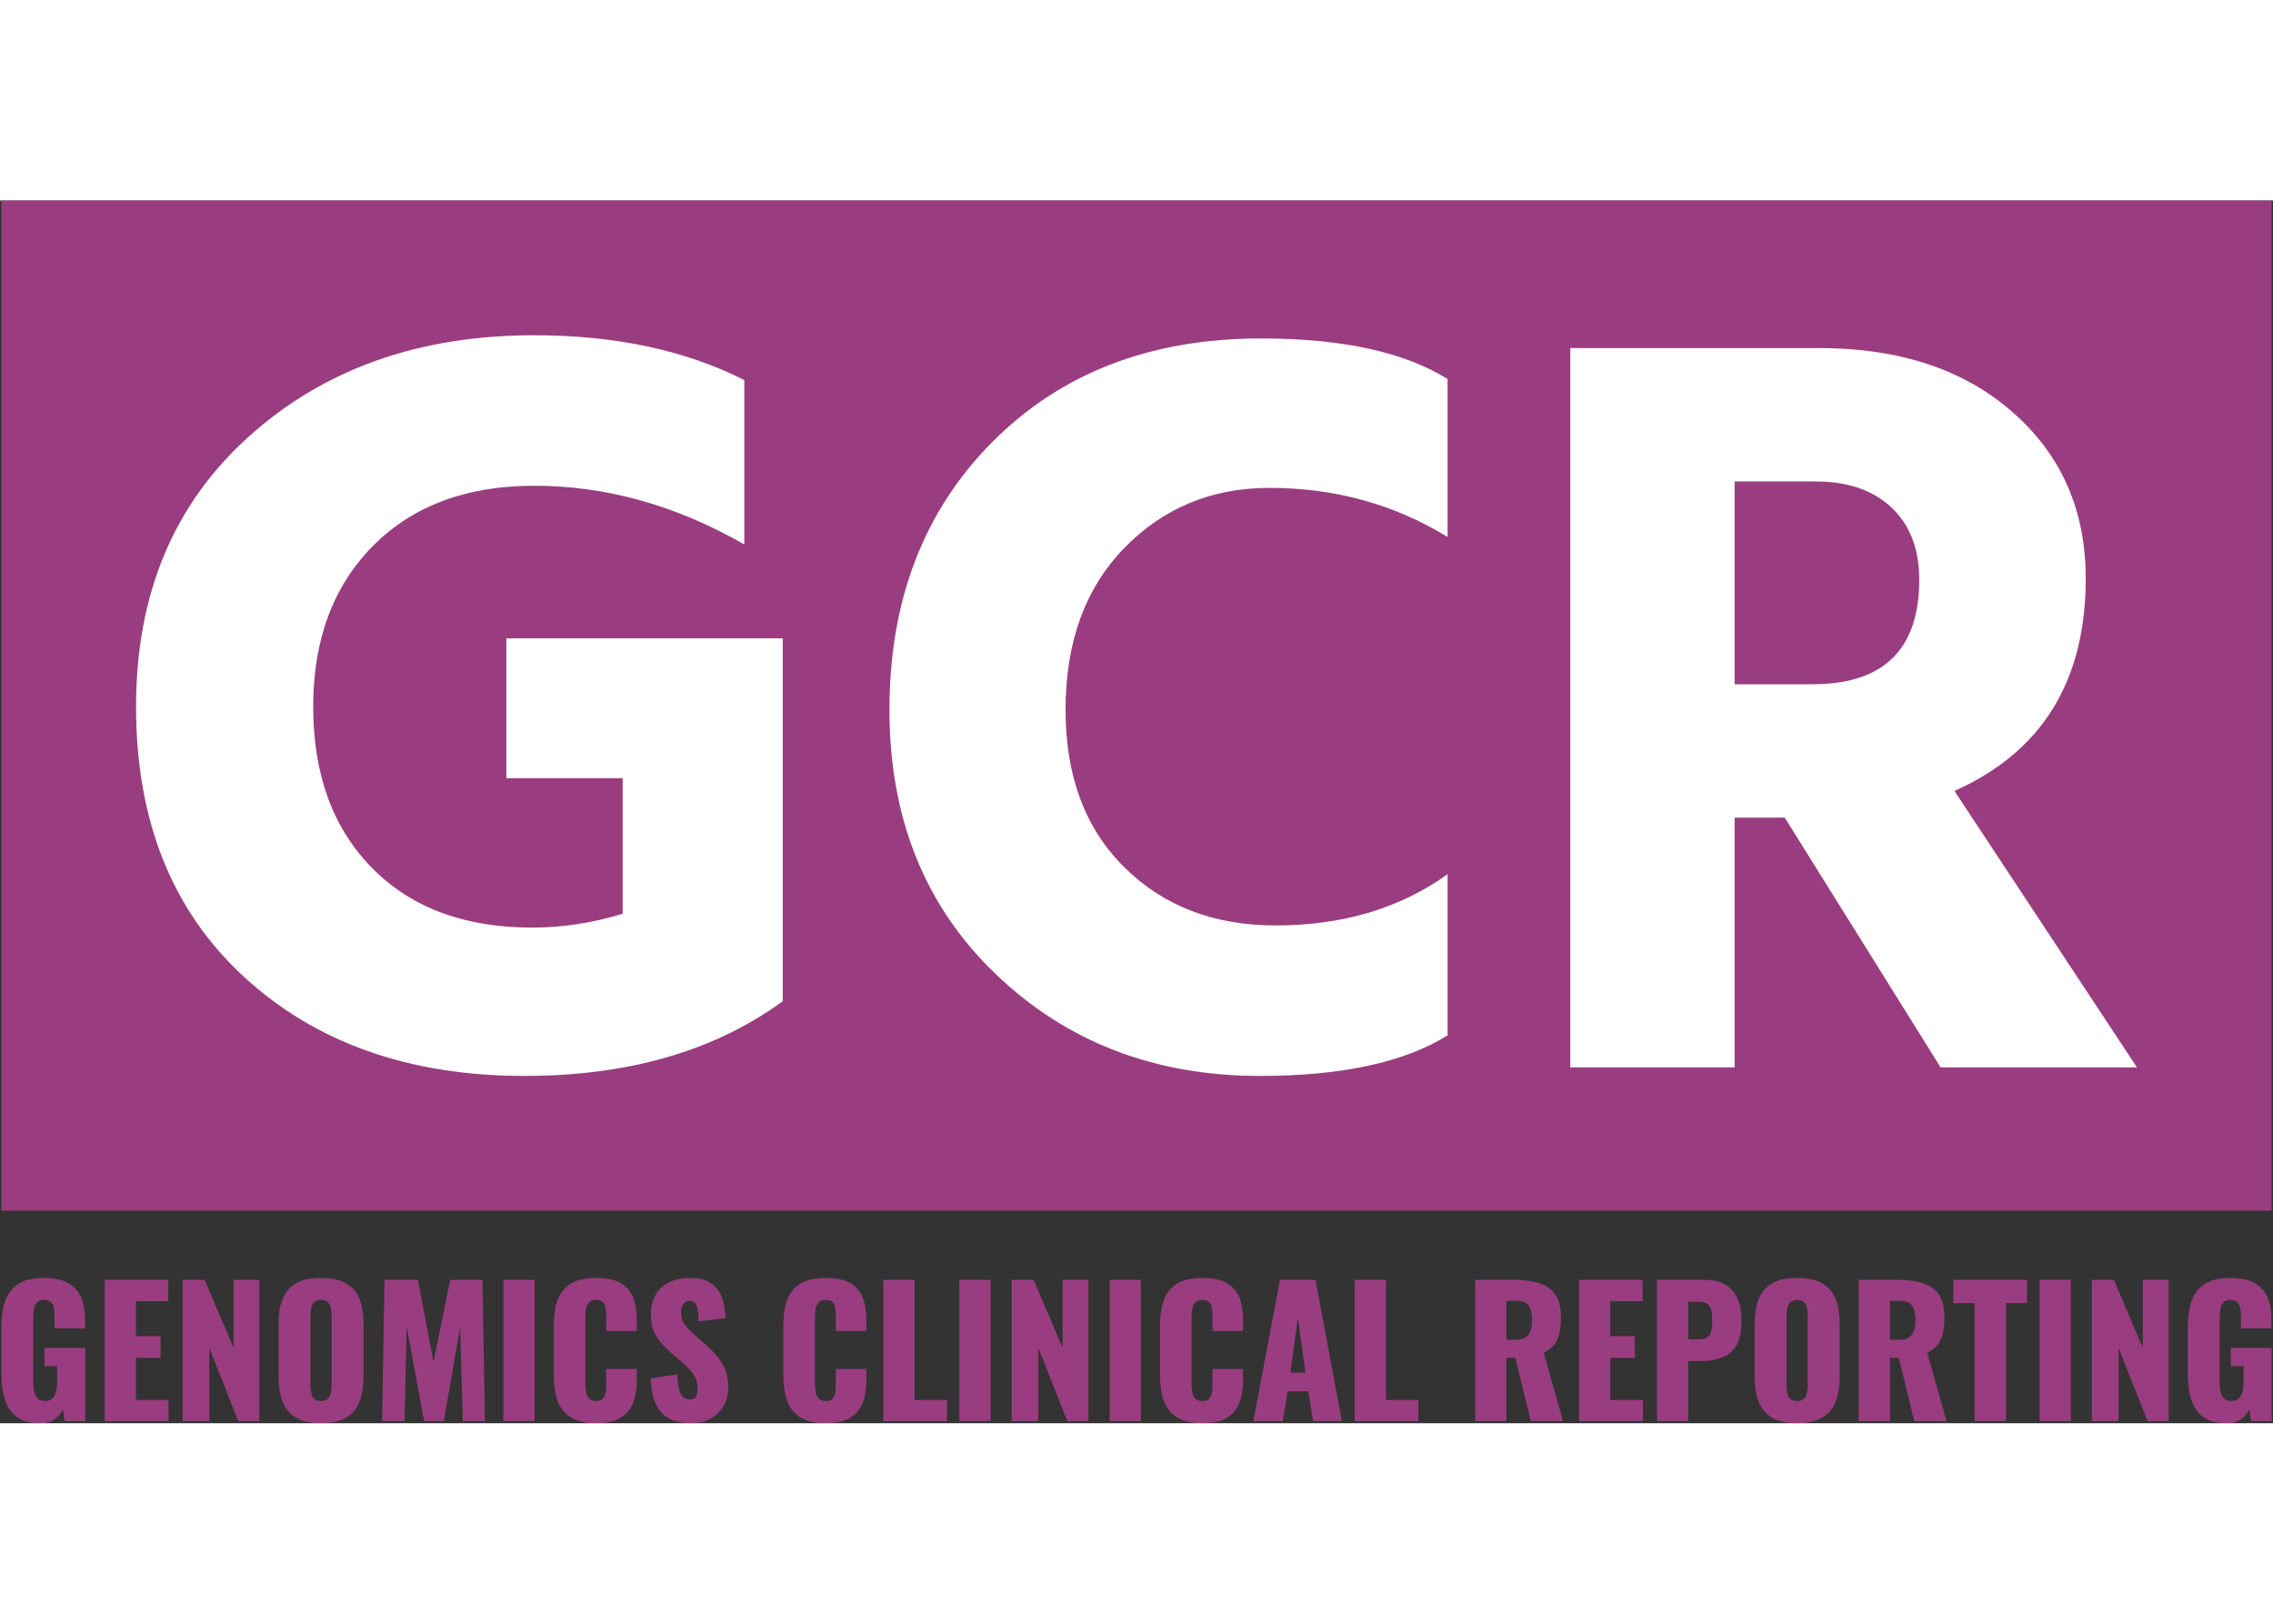 <svg viewBox="0 0 396 213" data-background-color="" preserveAspectRatio="xMidYMid meet" height="100" width="140" xmlns="http://www.w3.org/2000/svg" xmlns:xlink="http://www.w3.org/1999/xlink"><rect x="0" y="0" width="396" height="213" fill="#333333" stroke="none"/><g id="tight-bounds" transform="matrix(1,0,0,1,0.24,0.011)"><svg viewBox="0 0 395.52 212.978" height="212.978" width="395.52"><g><svg viewBox="0 0 395.52 212.978" height="212.978" width="395.52"><g><svg viewBox="0 0 395.52 212.978" height="212.978" width="395.52"><g id="textblocktransform"><svg viewBox="0 0 395.52 212.978" height="212.978" width="395.52" id="textblock"><g><svg viewBox="0 0 395.52 175.951" height="175.951" width="395.52"><rect class="gcr-primary" width="395.52" height="175.951" x="0" y="0" opacity="1" fill="#9a3d80" data-fill-palette-color="tertiary"></rect><g transform="matrix(1,0,0,1,23.462,23.462)"><svg width="348.597" viewBox="2 -34.3 93.75 34.7" height="129.027" data-palette-color="#ffffff"><path d="M32.3-20.1L32.3-3.1Q27.5 0.4 20.2 0.4L20.2 0.4Q12.1 0.4 7.05-4.25 2-8.9 2-16.9L2-16.9Q2-24.8 7.28-29.55 12.55-34.3 20.65-34.3L20.65-34.3Q26.35-34.3 30.5-32.2L30.5-32.2 30.5-24.5Q25.7-27.25 20.65-27.25L20.65-27.25Q15.9-27.25 13.1-24.43 10.3-21.6 10.3-16.9L10.3-16.9Q10.3-12.15 13.05-9.35 15.8-6.55 20.55-6.55L20.55-6.55Q22.7-6.55 24.8-7.2L24.8-7.2 24.8-13.55 19.35-13.55 19.35-20.1 32.3-20.1ZM63.45-9.05L63.45-1.5Q60.4 0.4 54.65 0.4L54.65 0.4Q47.25 0.4 42.27-4.38 37.3-9.15 37.3-16.75L37.3-16.75Q37.3-24.45 42.12-29.3 46.95-34.15 54.7-34.15L54.7-34.15Q60.4-34.15 63.45-32.25L63.45-32.25 63.45-24.85Q59.7-27.15 55.1-27.15L55.1-27.15Q51.05-27.15 48.3-24.33 45.55-21.5 45.55-16.75L45.55-16.75Q45.55-12.1 48.3-9.38 51.05-6.65 55.4-6.65L55.4-6.65Q60.1-6.65 63.45-9.05L63.45-9.05ZM80.7-27.45L80.7-27.45 76.9-27.45 76.9-17.95 80.55-17.95Q85.55-17.95 85.55-22.85L85.55-22.85Q85.55-25 84.25-26.23 82.95-27.45 80.7-27.45ZM76.9-11.7L76.9 0 69.2 0 69.2-33.7 80.85-33.7Q86.5-33.7 89.92-30.7 93.35-27.7 93.35-22.9L93.35-22.9Q93.35-15.7 87.2-12.95L87.2-12.95 95.75 0 86.55 0 79.25-11.7 76.9-11.7Z" opacity="1" transform="matrix(1,0,0,1,0,0)" fill="#ffffff" class="wordmark-text-0" data-fill-palette-color="quaternary" id="text-0"></path></svg></g></svg></g><g transform="matrix(1,0,0,1,0,187.681)"><svg viewBox="0 0 395.52 25.297" height="25.297" width="395.52"><g transform="matrix(1,0,0,1,0,0)"><svg width="395.52" viewBox="2.45 -41.05 651.2 41.65" height="25.297" data-palette-color="#1c4b82"><path d="M13.55 0.6L13.55 0.6Q9.35 0.6 6.93-1.15 4.5-2.9 3.48-6.08 2.45-9.25 2.45-13.4L2.45-13.4 2.45-27Q2.45-31.3 3.55-34.45 4.65-37.6 7.33-39.33 10-41.05 14.6-41.05L14.6-41.05Q19.1-41.05 21.68-39.55 24.25-38.05 25.35-35.4 26.45-32.75 26.45-29.2L26.45-29.2 26.45-26.6 17.7-26.6 17.7-29.9Q17.7-31.2 17.53-32.3 17.35-33.4 16.73-34.08 16.1-34.75 14.7-34.75L14.7-34.75Q13.25-34.75 12.6-33.98 11.95-33.2 11.78-32.05 11.6-30.9 11.6-29.65L11.6-29.65 11.6-10.9Q11.6-9.55 11.88-8.38 12.15-7.2 12.88-6.48 13.6-5.75 14.95-5.75L14.95-5.75Q16.35-5.75 17.1-6.5 17.85-7.25 18.15-8.45 18.45-9.65 18.45-11L18.45-11 18.45-15.75 14.8-15.75 14.8-21 26.5-21 26.5 0 20.6 0 20.1-3.35Q19.3-1.65 17.75-0.53 16.2 0.6 13.55 0.6ZM50.4 0L32.1 0 32.1-40.5 50.3-40.5 50.3-34.4 41.05-34.4 41.05-24.35 48.1-24.35 48.1-18.15 41.05-18.15 41.05-6.05 50.4-6.05 50.4 0ZM62.1 0L54.45 0 54.45-40.5 60.75-40.5 69.05-21 69.05-40.5 76.45-40.5 76.45 0 70.4 0 62.1-21 62.1 0ZM94.1 0.6L94.1 0.6Q89.55 0.6 86.9-1 84.25-2.6 83.1-5.6 81.95-8.6 81.95-12.75L81.95-12.75 81.95-27.8Q81.95-32 83.1-34.95 84.25-37.9 86.9-39.48 89.55-41.05 94.1-41.05L94.1-41.05Q98.7-41.05 101.38-39.48 104.05-37.9 105.2-34.95 106.35-32 106.35-27.8L106.35-27.8 106.35-12.75Q106.35-8.6 105.2-5.6 104.05-2.6 101.38-1 98.7 0.6 94.1 0.6ZM94.1-5.75L94.1-5.75Q95.5-5.75 96.15-6.45 96.8-7.15 97-8.25 97.2-9.35 97.2-10.5L97.2-10.5 97.2-30Q97.2-31.2 97-32.27 96.8-33.35 96.15-34.05 95.5-34.75 94.1-34.75L94.1-34.75Q92.8-34.75 92.15-34.05 91.5-33.35 91.3-32.27 91.1-31.2 91.1-30L91.1-30 91.1-10.5Q91.1-9.35 91.28-8.25 91.45-7.15 92.08-6.45 92.7-5.75 94.1-5.75ZM118.1 0L111.65 0 112.35-40.5 121.95-40.5 126.4-16.95 131.2-40.5 140.45-40.5 141.15 0 134.8 0 134.05-26.95 129.35 0 123.7 0 118.7-27.15 118.1 0ZM155.4 0L146.45 0 146.45-40.5 155.4-40.5 155.4 0ZM173.05 0.6L173.05 0.6Q168.45 0.6 165.78-1.07 163.1-2.75 162-5.78 160.9-8.8 160.9-12.9L160.9-12.9 160.9-27.5Q160.9-31.7 162-34.73 163.1-37.75 165.78-39.4 168.45-41.05 173.05-41.05L173.05-41.05Q177.55-41.05 180.08-39.58 182.6-38.1 183.65-35.45 184.7-32.8 184.7-29.35L184.7-29.35 184.7-25.85 175.95-25.85 175.95-29.9Q175.95-31.1 175.83-32.2 175.7-33.3 175.1-34.02 174.5-34.75 173.05-34.75L173.05-34.75Q171.65-34.75 170.98-34 170.3-33.25 170.13-32.13 169.95-31 169.95-29.75L169.95-29.75 169.95-10.7Q169.95-9.35 170.18-8.22 170.4-7.1 171.08-6.43 171.75-5.75 173.05-5.75L173.05-5.75Q174.45-5.75 175.05-6.48 175.65-7.2 175.8-8.35 175.95-9.5 175.95-10.7L175.95-10.7 175.95-14.95 184.7-14.95 184.7-11.45Q184.7-8 183.68-5.28 182.65-2.55 180.13-0.98 177.6 0.6 173.05 0.6ZM200.35 0.6L200.35 0.6Q196.55 0.6 194-0.75 191.45-2.1 190.15-4.93 188.85-7.75 188.7-12.25L188.7-12.25 196.35-13.4Q196.4-10.8 196.83-9.2 197.25-7.6 198.03-6.9 198.8-6.2 199.9-6.2L199.9-6.2Q201.3-6.2 201.73-7.15 202.15-8.1 202.15-9.15L202.15-9.15Q202.15-11.65 200.95-13.38 199.75-15.1 197.7-16.85L197.7-16.85 194.2-19.9Q191.9-21.85 190.33-24.33 188.75-26.8 188.75-30.45L188.75-30.45Q188.75-35.6 191.8-38.33 194.85-41.05 200.1-41.05L200.1-41.05Q203.35-41.05 205.33-39.95 207.3-38.85 208.33-37.08 209.35-35.3 209.73-33.33 210.1-31.35 210.15-29.55L210.15-29.55 202.45-28.6Q202.4-30.4 202.23-31.73 202.05-33.05 201.5-33.77 200.95-34.5 199.8-34.5L199.8-34.5Q198.55-34.5 197.98-33.45 197.4-32.4 197.4-31.35L197.4-31.35Q197.4-29.1 198.48-27.68 199.55-26.25 201.3-24.7L201.3-24.7 204.65-21.75Q207.3-19.5 209.13-16.65 210.95-13.8 210.95-9.6L210.95-9.6Q210.95-6.75 209.65-4.42 208.35-2.1 205.98-0.75 203.6 0.6 200.35 0.6ZM238.9 0.6L238.9 0.6Q234.3 0.6 231.63-1.07 228.95-2.75 227.85-5.78 226.75-8.8 226.75-12.9L226.75-12.9 226.75-27.5Q226.75-31.7 227.85-34.73 228.95-37.75 231.63-39.4 234.3-41.05 238.9-41.05L238.9-41.05Q243.4-41.05 245.93-39.58 248.45-38.1 249.5-35.45 250.55-32.8 250.55-29.35L250.55-29.35 250.55-25.85 241.8-25.85 241.8-29.9Q241.8-31.1 241.68-32.2 241.55-33.3 240.95-34.02 240.35-34.75 238.9-34.75L238.9-34.75Q237.5-34.75 236.83-34 236.15-33.25 235.98-32.13 235.8-31 235.8-29.75L235.8-29.75 235.8-10.7Q235.8-9.35 236.03-8.22 236.25-7.1 236.93-6.43 237.6-5.75 238.9-5.75L238.9-5.75Q240.3-5.75 240.9-6.48 241.5-7.2 241.65-8.35 241.8-9.5 241.8-10.7L241.8-10.7 241.8-14.95 250.55-14.95 250.55-11.45Q250.55-8 249.53-5.28 248.5-2.55 245.98-0.98 243.45 0.6 238.9 0.6ZM273.7 0L255.45 0 255.45-40.5 264.4-40.5 264.4-6.05 273.7-6.05 273.7 0ZM286.2 0L277.25 0 277.25-40.5 286.2-40.5 286.2 0ZM299.9 0L292.25 0 292.25-40.5 298.55-40.5 306.85-21 306.85-40.5 314.25-40.5 314.25 0 308.2 0 299.9-21 299.9 0ZM329.3 0L320.35 0 320.35-40.5 329.3-40.5 329.3 0ZM346.95 0.6L346.95 0.6Q342.35 0.6 339.68-1.07 337-2.75 335.9-5.78 334.8-8.8 334.8-12.9L334.8-12.9 334.8-27.5Q334.8-31.7 335.9-34.73 337-37.75 339.68-39.4 342.35-41.05 346.95-41.05L346.95-41.05Q351.45-41.05 353.98-39.58 356.5-38.1 357.55-35.45 358.6-32.8 358.6-29.35L358.6-29.35 358.6-25.85 349.85-25.85 349.85-29.9Q349.85-31.1 349.73-32.2 349.6-33.3 349-34.02 348.4-34.75 346.95-34.75L346.95-34.75Q345.55-34.75 344.88-34 344.2-33.25 344.03-32.13 343.85-31 343.85-29.75L343.85-29.75 343.85-10.7Q343.85-9.35 344.08-8.22 344.3-7.1 344.98-6.43 345.65-5.75 346.95-5.75L346.95-5.75Q348.35-5.75 348.95-6.48 349.55-7.2 349.7-8.35 349.85-9.5 349.85-10.7L349.85-10.7 349.85-14.95 358.6-14.95 358.6-11.45Q358.6-8 357.58-5.28 356.55-2.55 354.03-0.98 351.5 0.6 346.95 0.6ZM370 0L361.55 0 369.2-40.5 379.4-40.5 386.95 0 378.7 0 377.35-8.55 371.4-8.55 370 0ZM374.35-29.7L372.2-13.9 376.5-13.9 374.35-29.7ZM408.9 0L390.65 0 390.65-40.5 399.6-40.5 399.6-6.05 408.9-6.05 408.9 0ZM434.15 0L425.2 0 425.2-40.5 436.35-40.5Q440.45-40.5 443.45-39.6 446.45-38.7 448.13-36.38 449.8-34.05 449.8-29.8L449.8-29.8Q449.8-27.3 449.4-25.35 449-23.4 447.93-21.98 446.85-20.55 444.85-19.6L444.85-19.6 450.4 0 441.15 0 436.7-18.15 434.15-18.15 434.15 0ZM434.15-34.5L434.15-23.3 436.65-23.3Q438.55-23.3 439.6-23.98 440.65-24.65 441.08-25.93 441.5-27.2 441.5-29L441.5-29Q441.5-31.6 440.55-33.05 439.6-34.5 437.05-34.5L437.05-34.5 434.15-34.5ZM473.3 0L455 0 455-40.5 473.2-40.5 473.2-34.4 463.95-34.4 463.95-24.35 471-24.35 471-18.15 463.95-18.15 463.95-6.05 473.3-6.05 473.3 0ZM486.3 0L477.35 0 477.35-40.5 490.95-40.5Q494.6-40.5 496.95-39.13 499.3-37.75 500.45-35.13 501.6-32.5 501.6-28.75L501.6-28.75Q501.6-24.05 500.05-21.58 498.5-19.1 495.85-18.15 493.2-17.2 489.9-17.2L489.9-17.2 486.3-17.2 486.3 0ZM486.3-34.2L486.3-23.45 489.3-23.45Q490.95-23.45 491.8-24.05 492.65-24.65 492.93-25.85 493.2-27.05 493.2-28.9L493.2-28.9Q493.2-30.45 492.98-31.63 492.75-32.8 491.9-33.5 491.05-34.2 489.25-34.2L489.25-34.2 486.3-34.2ZM517.5 0.6L517.5 0.6Q512.95 0.6 510.3-1 507.65-2.6 506.5-5.6 505.35-8.6 505.35-12.75L505.35-12.75 505.35-27.8Q505.35-32 506.5-34.95 507.65-37.9 510.3-39.48 512.95-41.05 517.5-41.05L517.5-41.05Q522.1-41.05 524.78-39.48 527.45-37.9 528.6-34.95 529.75-32 529.75-27.8L529.75-27.8 529.75-12.75Q529.75-8.6 528.6-5.6 527.45-2.6 524.78-1 522.1 0.6 517.5 0.6ZM517.5-5.75L517.5-5.75Q518.9-5.75 519.55-6.45 520.2-7.15 520.4-8.25 520.6-9.35 520.6-10.5L520.6-10.5 520.6-30Q520.6-31.2 520.4-32.27 520.2-33.35 519.55-34.05 518.9-34.75 517.5-34.75L517.5-34.75Q516.2-34.75 515.55-34.05 514.9-33.35 514.7-32.27 514.5-31.2 514.5-30L514.5-30 514.5-10.5Q514.5-9.35 514.68-8.25 514.85-7.15 515.48-6.45 516.1-5.75 517.5-5.75ZM544.15 0L535.2 0 535.2-40.5 546.35-40.5Q550.45-40.5 553.45-39.6 556.45-38.7 558.13-36.38 559.8-34.05 559.8-29.8L559.8-29.8Q559.8-27.3 559.4-25.35 559-23.4 557.93-21.98 556.85-20.55 554.85-19.6L554.85-19.6 560.4 0 551.15 0 546.7-18.15 544.15-18.15 544.15 0ZM544.15-34.5L544.15-23.3 546.65-23.3Q548.55-23.3 549.6-23.98 550.65-24.65 551.08-25.93 551.5-27.2 551.5-29L551.5-29Q551.5-31.6 550.55-33.05 549.6-34.5 547.05-34.5L547.05-34.5 544.15-34.5ZM577.45 0L568.45 0 568.45-33.85 562.35-33.85 562.35-40.5 583.5-40.5 583.5-33.85 577.45-33.85 577.45 0ZM596.05 0L587.1 0 587.1-40.5 596.05-40.5 596.05 0ZM609.75 0L602.1 0 602.1-40.5 608.4-40.5 616.7-21 616.7-40.5 624.1-40.5 624.1 0 618.05 0 609.75-21 609.75 0ZM640.7 0.6L640.7 0.6Q636.5 0.6 634.08-1.15 631.65-2.9 630.63-6.08 629.6-9.25 629.6-13.4L629.6-13.4 629.6-27Q629.6-31.3 630.7-34.45 631.8-37.6 634.48-39.33 637.15-41.05 641.75-41.05L641.75-41.05Q646.25-41.05 648.83-39.55 651.4-38.05 652.5-35.4 653.6-32.75 653.6-29.2L653.6-29.2 653.6-26.6 644.85-26.6 644.85-29.9Q644.85-31.2 644.68-32.3 644.5-33.4 643.88-34.08 643.25-34.75 641.85-34.75L641.85-34.75Q640.4-34.75 639.75-33.98 639.1-33.2 638.93-32.05 638.75-30.9 638.75-29.65L638.75-29.65 638.75-10.9Q638.75-9.55 639.03-8.38 639.3-7.2 640.03-6.48 640.75-5.75 642.1-5.75L642.1-5.75Q643.5-5.75 644.25-6.5 645-7.25 645.3-8.45 645.6-9.65 645.6-11L645.6-11 645.6-15.75 641.95-15.75 641.95-21 653.65-21 653.65 0 647.75 0 647.25-3.35Q646.45-1.65 644.9-0.53 643.35 0.6 640.7 0.6Z" opacity="1" transform="matrix(1,0,0,1,0,0)" fill="#9a3d80" class="slogan-text-1 gcr-primary" data-fill-palette-color="secondary" id="text-1"></path></svg></g></svg></g></svg></g></svg></g></svg></g><defs></defs></svg><rect width="395.52" height="212.978" fill="none" stroke="none" visibility="hidden"></rect></g></svg>